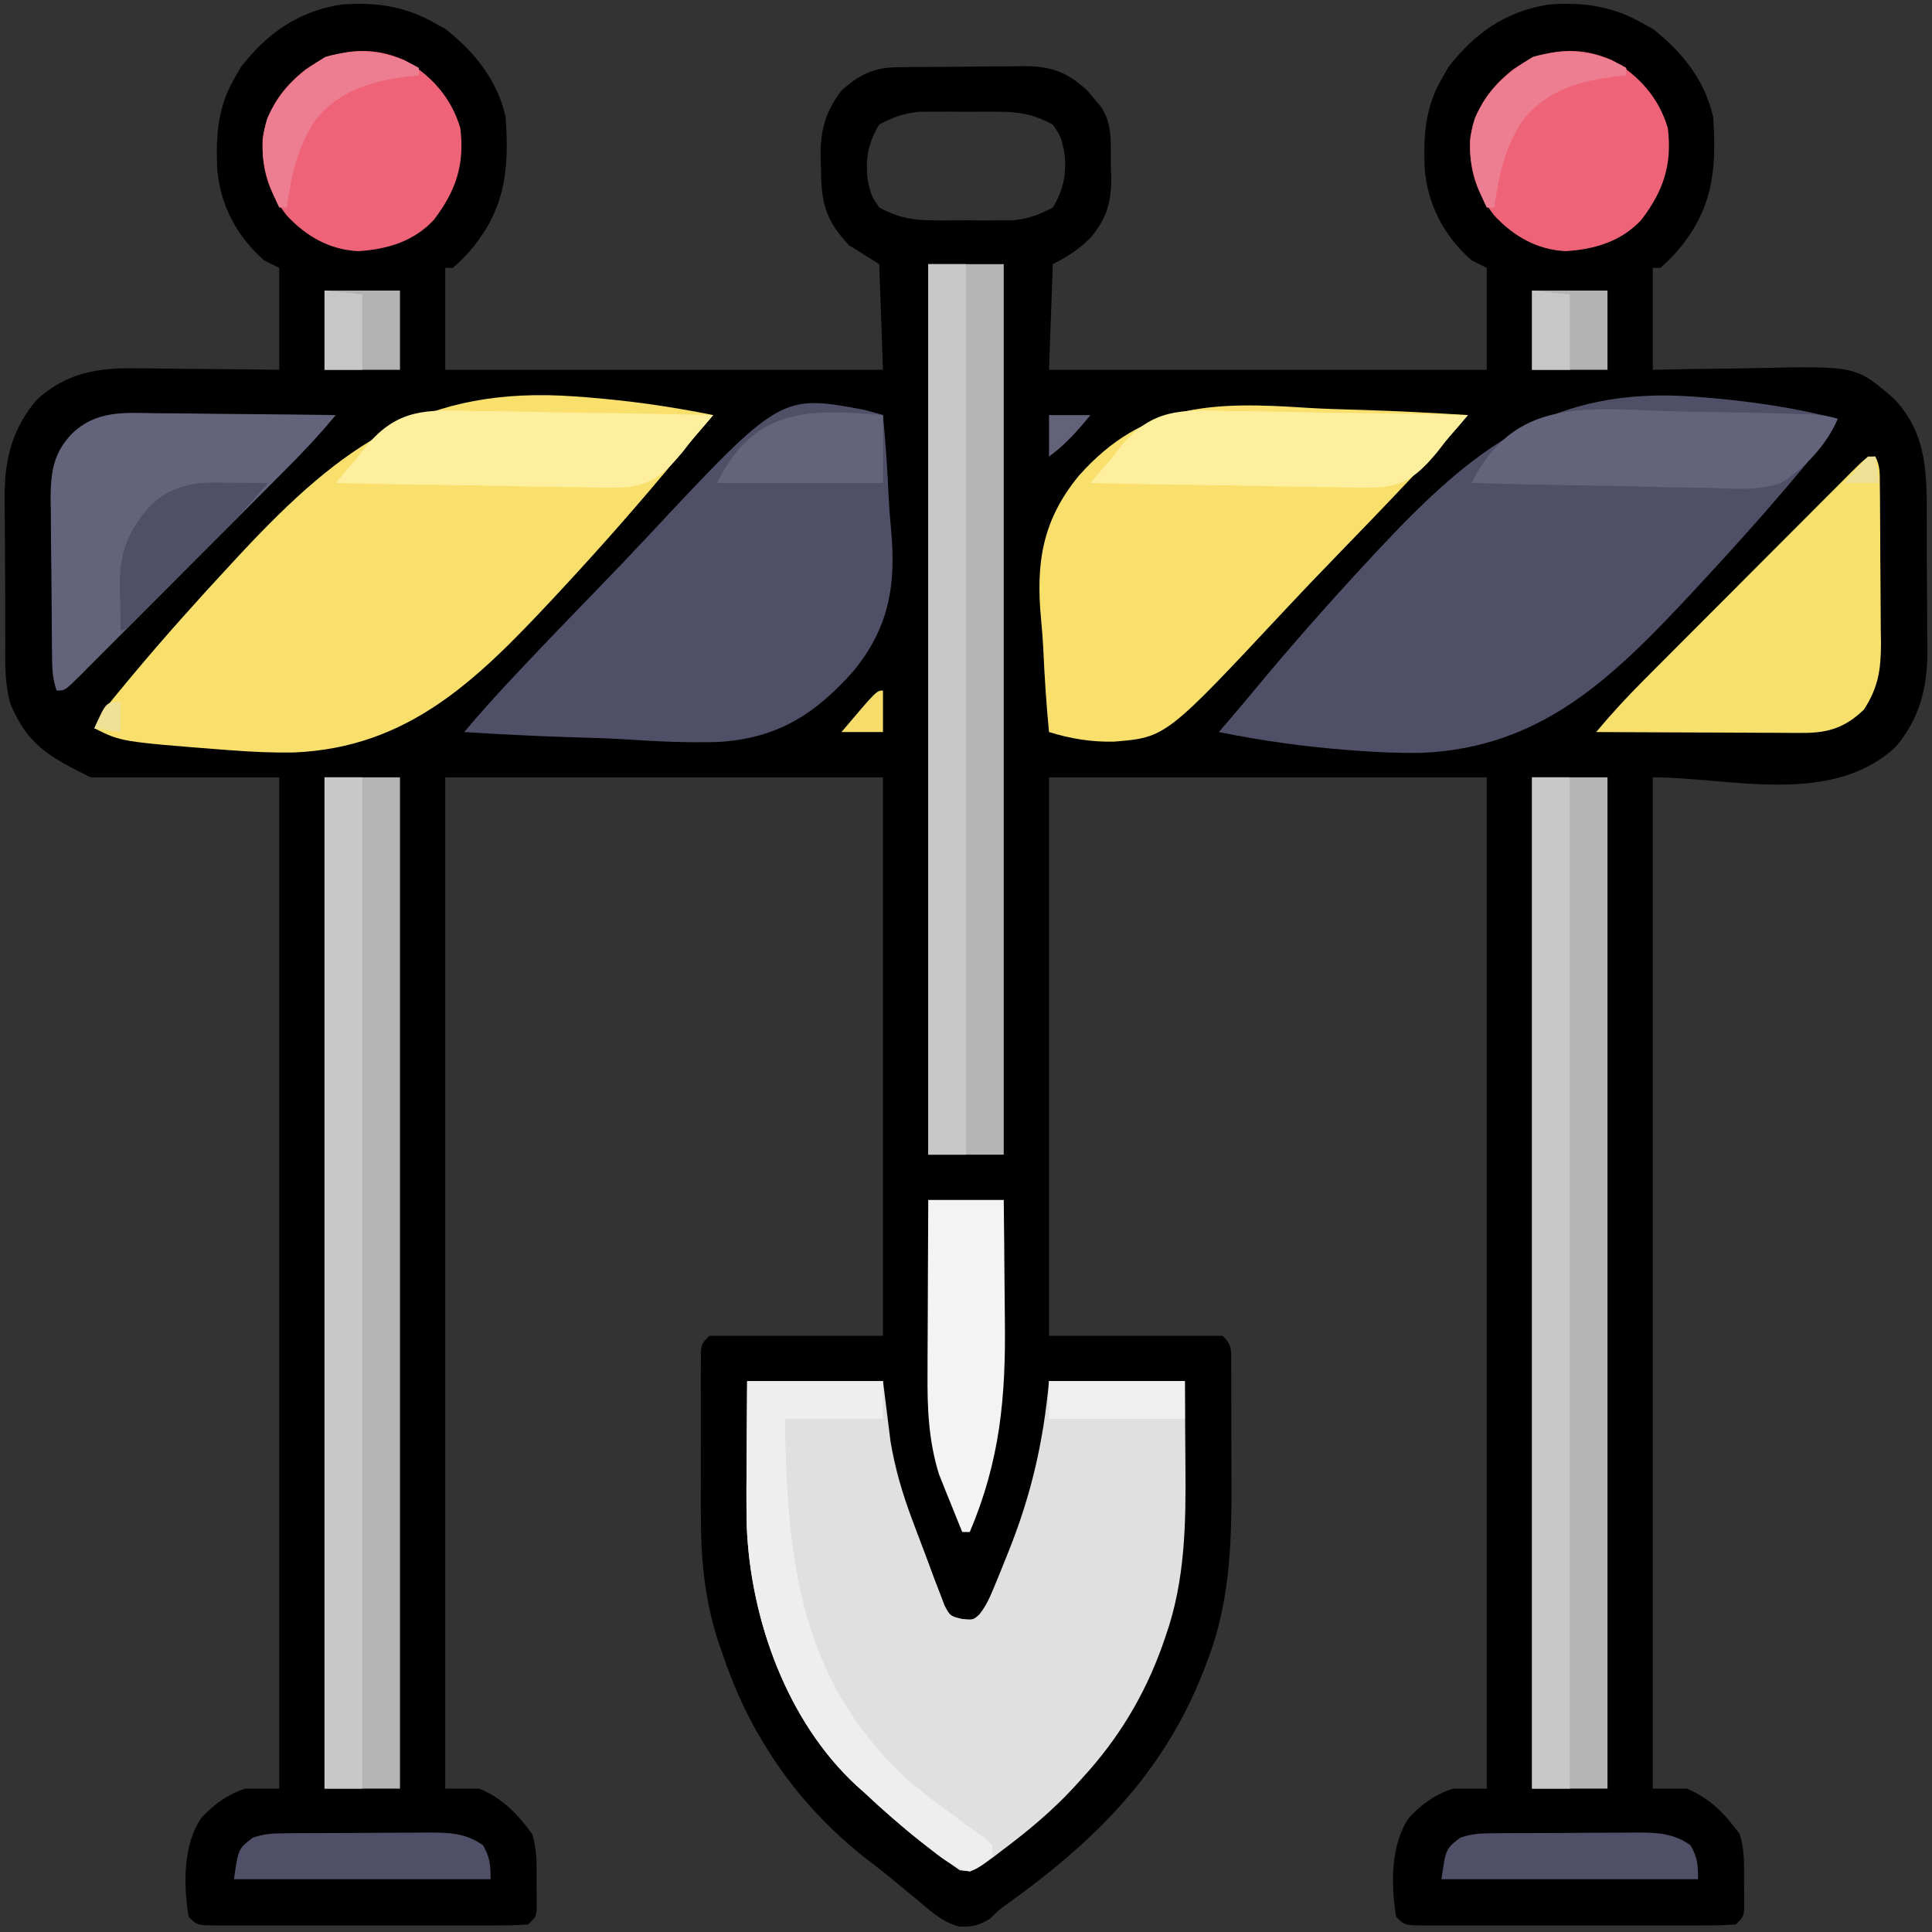 <?xml version="1.0" encoding="UTF-8"?>
<svg version="1.1" xmlns="http://www.w3.org/2000/svg" width="512" height="512">
<rect width="100%" height="100%" fill="#333333" stroke="none"/>
<path d="M0 0 C1.011 0.557 2.021 1.114 3.062 1.688 C10.785 7.767 16.84 15.293 19 25 C19.987 39.094 18.916 49.659 9.312 60.75 C6.988 63.234 6.988 63.234 5 65 C4.34 65 3.68 65 3 65 C3 73.91 3 82.82 3 92 C41.28 92 79.56 92 119 92 C118.67 82.76 118.34 73.52 118 64 C115.36 62.35 112.72 60.7 110 59 C103.503 52.079 102.617 47.509 102.562 38.312 C102.53 37.357 102.497 36.401 102.463 35.416 C102.411 28.527 103.763 23.514 108 18 C112.359 14.002 116.528 11.897 122.452 11.823 C123.35 11.81 124.248 11.797 125.174 11.784 C126.627 11.773 126.627 11.773 128.109 11.762 C129.11 11.754 130.11 11.746 131.14 11.737 C133.258 11.723 135.377 11.713 137.495 11.705 C140.724 11.688 143.951 11.644 147.18 11.6 C149.24 11.589 151.299 11.581 153.359 11.574 C154.32 11.557 155.281 11.539 156.27 11.521 C163.497 11.544 167.794 13.007 173.18 18.035 C174.019 19.039 174.019 19.039 174.875 20.062 C175.45 20.734 176.025 21.406 176.617 22.098 C179.971 26.712 179.297 32.229 179.375 37.688 C179.412 38.656 179.45 39.625 179.488 40.623 C179.571 47.388 178.401 51.79 174 57 C170.964 60.051 167.876 62.062 164 64 C163.67 73.24 163.34 82.48 163 92 C201.28 92 239.56 92 279 92 C279 83.09 279 74.18 279 65 C277.68 64.34 276.36 63.68 275 63 C267.717 56.645 263.293 48.218 262.555 38.578 C262.209 30.075 262.672 22.532 267 15 C267.598 13.948 268.196 12.896 268.812 11.812 C275.806 2.821 283.845 -2.909 295.297 -4.781 C304.249 -5.506 312.165 -4.445 320 0 C321.011 0.557 322.021 1.114 323.062 1.688 C330.785 7.767 336.84 15.293 339 25 C339.987 39.094 338.916 49.659 329.312 60.75 C326.988 63.234 326.988 63.234 325 65 C324.34 65 323.68 65 323 65 C323 73.91 323 82.82 323 92 C326.47 91.93 329.94 91.861 333.516 91.789 C336.911 91.742 340.307 91.706 343.703 91.67 C346.046 91.64 348.39 91.6 350.732 91.547 C376.869 90.98 376.869 90.98 386.882 99.625 C394.849 107.935 395.617 117.408 395.602 128.457 C395.609 129.85 395.618 131.244 395.628 132.637 C395.642 135.546 395.642 138.454 395.631 141.364 C395.62 145.059 395.654 148.752 395.7 152.447 C395.73 155.322 395.731 158.197 395.725 161.072 C395.727 163.086 395.754 165.1 395.782 167.113 C395.688 176.632 393.626 184.516 387.377 191.924 C370.318 207.837 343.381 200 323 200 C323 288.44 323 376.88 323 468 C325.97 468 328.94 468 332 468 C338.117 470.531 342.125 474.669 346 480 C347.398 484.195 347.184 488.169 347.188 492.562 C347.2 493.438 347.212 494.314 347.225 495.217 C347.227 496.054 347.228 496.891 347.23 497.754 C347.235 498.52 347.239 499.287 347.243 500.076 C347 502 347 502 345 504 C342.209 504.199 339.518 504.273 336.727 504.259 C335.871 504.262 335.016 504.266 334.134 504.269 C331.298 504.278 328.462 504.272 325.625 504.266 C323.66 504.267 321.694 504.269 319.729 504.271 C315.606 504.274 311.484 504.27 307.361 504.261 C302.068 504.249 296.775 504.256 291.482 504.268 C287.423 504.275 283.363 504.273 279.304 504.268 C277.352 504.266 275.4 504.268 273.448 504.273 C270.723 504.278 267.998 504.27 265.273 504.259 C264.461 504.263 263.648 504.267 262.811 504.271 C257.229 504.229 257.229 504.229 255 502 C253.597 493.629 253.456 482.782 258.434 475.664 C261.803 472.084 265.285 469.572 270 468 C272.97 468 275.94 468 279 468 C279 379.56 279 291.12 279 200 C240.72 200 202.44 200 163 200 C163 248.84 163 297.68 163 348 C178.18 348 193.36 348 209 348 C211.616 350.616 211.258 351.743 211.275 355.389 C211.284 356.519 211.294 357.648 211.304 358.812 C211.302 360.657 211.302 360.657 211.301 362.539 C211.305 363.808 211.309 365.077 211.314 366.384 C211.32 369.083 211.321 371.781 211.316 374.479 C211.311 377.218 211.318 379.957 211.336 382.695 C211.456 400.697 211.431 417.574 204.812 434.562 C204.36 435.749 204.36 435.749 203.898 436.959 C193.357 463.822 175.235 481.884 152.047 498.473 C149.835 500.063 149.835 500.063 147.406 502.434 C144.643 504.233 142.461 504.723 139.159 504.543 C134.74 503.432 131.539 500.389 128.125 497.5 C127.333 496.854 126.54 496.209 125.724 495.543 C124.163 494.27 122.607 492.989 121.059 491.7 C118.629 489.694 116.13 487.786 113.625 485.875 C103.326 477.526 94.966 468.31 88 457 C87.482 456.16 87.482 456.16 86.954 455.303 C82.335 447.66 78.987 439.767 76.125 431.312 C75.839 430.47 75.552 429.628 75.257 428.76 C71.661 417.591 70.696 406.681 70.734 394.992 C70.732 393.704 70.731 392.416 70.729 391.09 C70.726 388.392 70.73 385.695 70.739 382.997 C70.751 379.538 70.744 376.079 70.732 372.62 C70.723 369.307 70.729 365.993 70.734 362.68 C70.73 361.437 70.726 360.195 70.722 358.914 C70.732 357.201 70.732 357.201 70.741 355.453 C70.743 354.445 70.744 353.438 70.746 352.4 C71 350 71 350 73 348 C88.18 348 103.36 348 119 348 C119 299.16 119 250.32 119 200 C80.72 200 42.44 200 3 200 C3 288.44 3 376.88 3 468 C5.97 468 8.94 468 12 468 C18.117 470.531 22.125 474.669 26 480 C27.398 484.195 27.184 488.169 27.188 492.562 C27.2 493.438 27.212 494.314 27.225 495.217 C27.227 496.054 27.228 496.891 27.23 497.754 C27.235 498.52 27.239 499.287 27.243 500.076 C27 502 27 502 25 504 C22.209 504.199 19.518 504.273 16.727 504.259 C15.871 504.262 15.016 504.266 14.134 504.269 C11.298 504.278 8.462 504.272 5.625 504.266 C3.66 504.267 1.694 504.269 -0.271 504.271 C-4.394 504.274 -8.516 504.27 -12.639 504.261 C-17.932 504.249 -23.225 504.256 -28.518 504.268 C-32.577 504.275 -36.637 504.273 -40.696 504.268 C-42.648 504.266 -44.6 504.268 -46.552 504.273 C-49.277 504.278 -52.002 504.27 -54.727 504.259 C-55.539 504.263 -56.352 504.267 -57.189 504.271 C-62.771 504.229 -62.771 504.229 -65 502 C-66.403 493.629 -66.544 482.782 -61.566 475.664 C-58.197 472.084 -54.715 469.572 -50 468 C-47.03 468 -44.06 468 -41 468 C-41 379.56 -41 291.12 -41 200 C-57.5 200 -74 200 -91 200 C-102.139 194.431 -107.517 191.517 -112.157 180.767 C-113.866 175.156 -113.61 169.361 -113.602 163.543 C-113.609 162.15 -113.618 160.756 -113.628 159.363 C-113.642 156.454 -113.642 153.546 -113.631 150.636 C-113.62 146.941 -113.654 143.248 -113.7 139.553 C-113.73 136.678 -113.731 133.803 -113.725 130.928 C-113.727 128.914 -113.754 126.9 -113.782 124.887 C-113.688 115.368 -111.626 107.484 -105.377 100.076 C-97.725 92.938 -89.336 91.409 -79.184 91.609 C-78.087 91.615 -76.989 91.621 -75.859 91.627 C-72.385 91.649 -68.912 91.699 -65.438 91.75 C-63.07 91.77 -60.702 91.788 -58.334 91.805 C-52.555 91.845 -46.779 91.923 -41 92 C-41 83.09 -41 74.18 -41 65 C-42.98 64.01 -42.98 64.01 -45 63 C-52.283 56.645 -56.707 48.218 -57.445 38.578 C-57.791 30.075 -57.328 22.532 -53 15 C-52.402 13.948 -51.804 12.896 -51.188 11.812 C-44.194 2.821 -36.155 -2.909 -24.703 -4.781 C-15.751 -5.506 -7.835 -4.445 0 0 Z M118 27 C115.029 31.887 114.221 36.417 115 42 C115.887 45.848 115.887 45.848 118 49 C122.976 51.64 126.738 52.383 132.438 52.398 C133.121 52.401 133.805 52.404 134.51 52.407 C135.945 52.409 137.38 52.404 138.815 52.391 C140.995 52.375 143.172 52.391 145.352 52.41 C146.755 52.408 148.159 52.404 149.562 52.398 C151.452 52.393 151.452 52.393 153.379 52.388 C157.629 51.933 160.233 50.998 164 49 C166.971 44.113 167.779 39.583 167 34 C166.113 30.152 166.113 30.152 164 27 C159.024 24.36 155.262 23.617 149.562 23.602 C148.879 23.599 148.195 23.596 147.49 23.593 C146.055 23.591 144.62 23.596 143.185 23.609 C141.005 23.625 138.828 23.609 136.648 23.59 C135.245 23.592 133.841 23.596 132.438 23.602 C130.548 23.607 130.548 23.607 128.621 23.612 C124.371 24.067 121.767 25.002 118 27 Z " fill="#000000" transform="translate(115,6)"/>
<path d="M0 0 C11.88 0 23.76 0 36 0 C36.66 5.28 37.32 10.56 38 16 C39.216 23.276 41.161 29.853 43.75 36.75 C44.283 38.179 44.283 38.179 44.828 39.637 C45.543 41.541 46.264 43.443 46.989 45.343 C47.895 47.724 48.773 50.112 49.648 52.504 C50.138 53.774 50.63 55.044 51.125 56.312 C51.54 57.402 51.955 58.491 52.383 59.613 C53.843 62.279 53.843 62.279 56.992 63.043 C59.918 63.297 59.918 63.297 61.528 61.852 C63.407 59.487 64.409 57.122 65.559 54.328 C66.025 53.196 66.492 52.064 66.973 50.898 C67.456 49.694 67.94 48.49 68.438 47.25 C68.808 46.33 68.808 46.33 69.186 45.391 C75.282 30.208 78.487 16.268 80 0 C91.88 0 103.76 0 116 0 C116.046 5.546 116.086 11.092 116.11 16.638 C116.12 18.517 116.133 20.397 116.151 22.276 C116.291 37.694 116.104 52.777 110.938 67.5 C110.634 68.381 110.331 69.262 110.019 70.169 C105.308 83.296 98.435 94.71 89 105 C88.141 105.951 87.283 106.903 86.398 107.883 C80.643 114.051 74.316 119.328 67.562 124.375 C66.793 124.965 66.024 125.555 65.231 126.164 C59.777 130.107 59.777 130.107 56.352 129.637 C55.576 129.097 54.8 128.556 54 128 C53.016 127.318 52.033 126.636 51.02 125.934 C49.945 125.109 48.876 124.276 47.812 123.438 C47.244 122.994 46.676 122.551 46.091 122.094 C40.846 117.959 35.868 113.573 31 109 C30.326 108.402 29.652 107.804 28.957 107.188 C10.515 90.108 0.888 63.078 -0.102 38.475 C-0.239 32.15 -0.184 25.826 -0.125 19.5 C-0.115 17.598 -0.106 15.695 -0.098 13.793 C-0.078 9.195 -0.038 4.598 0 0 Z " fill="#E0E0E0" transform="translate(198,366)"/>
<path d="M0 0 C0.925 0.067 1.85 0.135 2.803 0.204 C14.185 1.098 25.375 2.667 36.562 4.938 C35.278 6.427 35.278 6.427 33.968 7.946 C31.769 10.511 29.597 13.094 27.449 15.702 C17.525 27.746 7.24 39.435 -3.375 50.875 C-4.633 52.232 -4.633 52.232 -5.917 53.616 C-25.915 74.992 -44.087 93.08 -74.562 94.351 C-79.938 94.446 -85.264 94.204 -90.625 93.812 C-91.5 93.749 -92.375 93.686 -93.277 93.62 C-120.308 91.502 -120.308 91.502 -127.438 87.938 C-126.136 85.151 -124.7 82.837 -122.756 80.457 C-122.209 79.787 -121.662 79.117 -121.098 78.426 C-120.496 77.702 -119.895 76.978 -119.276 76.231 C-118.636 75.461 -117.997 74.69 -117.339 73.895 C-108.844 63.736 -100.01 53.891 -91 44.188 C-90.136 43.255 -89.271 42.322 -88.38 41.361 C-61.74 12.862 -39.918 -2.913 0 0 Z " fill="#F9E06D" transform="translate(152.438,105.062)"/>
<path d="M0 0 C1.271 0.095 1.271 0.095 2.567 0.192 C14.506 1.159 26.328 2.864 37.938 5.875 C36.636 8.662 35.2 10.976 33.256 13.355 C32.709 14.025 32.162 14.696 31.598 15.386 C30.996 16.111 30.395 16.835 29.776 17.581 C29.136 18.352 28.497 19.123 27.839 19.917 C19.344 30.076 10.51 39.921 1.5 49.625 C0.636 50.558 -0.229 51.49 -1.12 52.451 C-21.982 74.769 -40.817 93.155 -72.58 94.395 C-78.242 94.484 -83.854 94.225 -89.5 93.812 C-90.888 93.711 -90.888 93.711 -92.303 93.608 C-103.685 92.714 -114.875 91.145 -126.062 88.875 C-125.207 87.882 -124.352 86.889 -123.47 85.866 C-121.269 83.299 -119.091 80.716 -116.936 78.11 C-106.965 66.074 -96.643 54.383 -86 42.938 C-84.739 41.58 -84.739 41.58 -83.452 40.196 C-58.369 13.446 -37.74 -2.839 0 0 Z " fill="#4F4F68" transform="translate(449.062,105.125)"/>
<path d="M0 0 C4.818 0.292 9.641 0.415 14.465 0.555 C23.855 0.852 33.226 1.326 42.602 1.923 C38.3 7.011 33.865 11.935 29.297 16.786 C28.59 17.538 27.883 18.29 27.154 19.065 C20.642 25.972 14.055 32.806 7.441 39.616 C3.014 44.177 -1.382 48.761 -5.718 53.409 C-37.416 87.333 -37.416 87.333 -51.167 88.465 C-57.074 88.609 -62.773 87.676 -68.398 85.923 C-69.123 78.466 -69.604 71.019 -69.936 63.535 C-70.075 61.007 -70.265 58.481 -70.511 55.961 C-71.939 40.916 -70.082 29.652 -60.456 17.955 C-43.24 -1.455 -24.507 -1.646 0 0 Z " fill="#F9E06D" transform="translate(346.398,108.077)"/>
<path d="M0 0 C1.582 0.417 3.161 0.851 4.723 1.338 C5.448 8.795 5.929 16.242 6.261 23.726 C6.4 26.254 6.589 28.78 6.835 31.3 C8.264 46.345 6.407 57.609 -3.219 69.305 C-13.316 80.689 -23.35 86.99 -38.703 87.957 C-47.052 88.227 -55.346 87.82 -63.675 87.261 C-68.493 86.969 -73.316 86.845 -78.14 86.705 C-87.53 86.409 -96.901 85.934 -106.277 85.338 C-101.975 80.249 -97.54 75.325 -92.972 70.475 C-92.265 69.723 -91.558 68.971 -90.829 68.196 C-84.317 61.289 -77.73 54.454 -71.116 47.645 C-66.69 43.083 -62.293 38.5 -57.958 33.852 C-22.381 -4.222 -22.381 -4.222 0 0 Z " fill="#4F4F68" transform="translate(229.277,108.662)"/>
<path d="M0 0 C6.6 0 13.2 0 20 0 C20 88.44 20 176.88 20 268 C13.4 268 6.8 268 0 268 C0 179.56 0 91.12 0 0 Z " fill="#B4B4B4" transform="translate(406,206)"/>
<path d="M0 0 C6.6 0 13.2 0 20 0 C20 88.44 20 176.88 20 268 C13.4 268 6.8 268 0 268 C0 179.56 0 91.12 0 0 Z " fill="#B4B4B4" transform="translate(86,206)"/>
<path d="M0 0 C6.6 0 13.2 0 20 0 C20 77.88 20 155.76 20 236 C13.4 236 6.8 236 0 236 C0 158.12 0 80.24 0 0 Z " fill="#B4B4B4" transform="translate(246,70)"/>
<path d="M0 0 C1.379 0.009 2.757 0.016 4.136 0.021 C7.74 0.04 11.343 0.089 14.946 0.145 C18.633 0.196 22.321 0.219 26.008 0.244 C33.224 0.298 40.44 0.383 47.656 0.488 C43.621 5.324 39.402 9.891 34.948 14.342 C34.307 14.986 33.665 15.631 33.005 16.295 C30.907 18.403 28.805 20.506 26.703 22.609 C25.237 24.079 23.77 25.549 22.304 27.019 C19.243 30.086 16.18 33.151 13.115 36.215 C9.18 40.15 5.252 44.091 1.326 48.035 C-1.694 51.066 -4.718 54.092 -7.744 57.117 C-9.195 58.569 -10.645 60.024 -12.093 61.479 C-14.108 63.505 -16.13 65.523 -18.153 67.541 C-18.754 68.147 -19.354 68.753 -19.973 69.378 C-24.115 73.488 -24.115 73.488 -26.344 73.488 C-27.366 70.421 -27.495 68.257 -27.537 65.042 C-27.553 63.927 -27.569 62.812 -27.585 61.663 C-27.63 56.558 -27.671 51.453 -27.694 46.348 C-27.707 43.659 -27.735 40.97 -27.776 38.28 C-27.831 34.397 -27.853 30.516 -27.867 26.633 C-27.89 25.437 -27.913 24.241 -27.936 23.008 C-27.918 15.917 -27.36 10.757 -22.344 5.488 C-15.952 -0.78 -8.48 -0.166 0 0 Z " fill="#63637C" transform="translate(41.344,109.512)"/>
<path d="M0 0 C1.287 2.574 1.148 4.45 1.177 7.333 C1.196 9.005 1.196 9.005 1.216 10.712 C1.223 11.923 1.231 13.135 1.238 14.383 C1.246 15.626 1.254 16.87 1.263 18.151 C1.277 20.789 1.288 23.426 1.295 26.064 C1.304 28.761 1.325 31.457 1.357 34.153 C1.399 38.042 1.416 41.931 1.426 45.82 C1.443 47.02 1.461 48.219 1.479 49.454 C1.461 56.461 0.8 61.057 -3 67 C-7.871 71.746 -12.445 73.255 -19.167 73.227 C-20.388 73.227 -21.609 73.227 -22.867 73.227 C-24.175 73.216 -25.484 73.206 -26.832 73.195 C-28.193 73.192 -29.553 73.189 -30.913 73.187 C-34.483 73.179 -38.052 73.159 -41.621 73.137 C-45.267 73.117 -48.914 73.108 -52.561 73.098 C-59.707 73.076 -66.854 73.042 -74 73 C-69.965 68.164 -65.746 63.598 -61.292 59.147 C-60.651 58.502 -60.009 57.857 -59.348 57.193 C-57.25 55.086 -55.149 52.982 -53.047 50.879 C-51.58 49.409 -50.114 47.94 -48.648 46.47 C-45.587 43.403 -42.523 40.338 -39.459 37.274 C-35.524 33.339 -31.596 29.397 -27.669 25.453 C-24.65 22.423 -21.626 19.396 -18.6 16.371 C-17.149 14.919 -15.699 13.465 -14.251 12.009 C-12.235 9.984 -10.214 7.965 -8.19 5.948 C-7.59 5.341 -6.989 4.735 -6.371 4.111 C-2.228 0 -2.228 0 0 0 Z " fill="#F8E06D" transform="translate(497,121)"/>
<path d="M0 0 C3.3 0 6.6 0 10 0 C10 88.44 10 176.88 10 268 C6.7 268 3.4 268 0 268 C0 179.56 0 91.12 0 0 Z " fill="#C8C8C8" transform="translate(406,206)"/>
<path d="M0 0 C3.3 0 6.6 0 10 0 C10 88.44 10 176.88 10 268 C6.7 268 3.4 268 0 268 C0 179.56 0 91.12 0 0 Z " fill="#C8C8C8" transform="translate(86,206)"/>
<path d="M0 0 C3.3 0 6.6 0 10 0 C10 77.88 10 155.76 10 236 C6.7 236 3.4 236 0 236 C0 158.12 0 80.24 0 0 Z " fill="#C8C8C8" transform="translate(246,70)"/>
<path d="M0 0 C7.099 4.04 12.409 10.094 14.688 18 C15.863 27.657 13.484 34.679 7.625 42.312 C2.314 47.998 -4.743 50.094 -12.375 50.562 C-19.979 50.188 -26.104 46.669 -31.25 41.188 C-36.25 34.867 -37.987 28.868 -37.719 20.805 C-36.587 12.989 -32.445 7.22 -26.336 2.406 C-18.317 -3.167 -8.943 -4.035 0 0 Z " fill="#EE6377" transform="translate(427.312,16)"/>
<path d="M0 0 C7.099 4.04 12.409 10.094 14.688 18 C15.863 27.657 13.484 34.679 7.625 42.312 C2.314 47.998 -4.743 50.094 -12.375 50.562 C-19.979 50.188 -26.104 46.669 -31.25 41.188 C-36.25 34.867 -37.987 28.868 -37.719 20.805 C-36.587 12.989 -32.445 7.22 -26.336 2.406 C-18.317 -3.167 -8.943 -4.035 0 0 Z " fill="#EE6377" transform="translate(107.312,16)"/>
<path d="M0 0 C11.88 0 23.76 0 36 0 C36 3.3 36 6.6 36 10 C27.42 10 18.84 10 10 10 C10.581 42.845 12.776 73.499 36 99 C36.589 99.67 37.178 100.341 37.785 101.031 C43.277 106.921 49.822 111.524 56.293 116.266 C56.928 116.734 57.562 117.203 58.216 117.686 C59.802 118.854 61.395 120.014 62.988 121.172 C63.652 121.775 64.316 122.378 65 123 C65 123.99 65 124.98 65 126 C62.312 128.312 62.312 128.312 59 130 C54.625 128.851 51.309 126.196 47.812 123.438 C47.244 122.994 46.676 122.551 46.091 122.094 C40.846 117.959 35.868 113.573 31 109 C30.326 108.402 29.652 107.804 28.957 107.188 C10.515 90.108 0.888 63.078 -0.102 38.475 C-0.239 32.15 -0.184 25.826 -0.125 19.5 C-0.115 17.598 -0.106 15.695 -0.098 13.793 C-0.078 9.195 -0.038 4.598 0 0 Z " fill="#EEEEEE" transform="translate(198,366)"/>
<path d="M0 0 C6.6 0 13.2 0 20 0 C20.091 7.269 20.164 14.537 20.207 21.806 C20.228 25.183 20.256 28.56 20.302 31.937 C20.559 52.355 19.021 69.097 11 88 C10.34 88 9.68 88 9 88 C7.864 85.212 6.741 82.42 5.625 79.625 C5.308 78.85 4.991 78.076 4.664 77.277 C4.355 76.497 4.045 75.718 3.727 74.914 C3.302 73.861 3.302 73.861 2.87 72.788 C0.071 63.817 -0.272 55.256 -0.195 45.898 C-0.192 44.581 -0.19 43.263 -0.187 41.906 C-0.179 38.437 -0.16 34.968 -0.137 31.5 C-0.117 27.946 -0.108 24.393 -0.098 20.84 C-0.076 13.893 -0.041 6.947 0 0 Z " fill="#F3F3F3" transform="translate(246,318)"/>
<path d="M0 0 C1.845 0.021 3.69 0.036 5.535 0.047 C10.359 0.089 15.179 0.197 20 0.319 C24.934 0.432 29.868 0.482 34.803 0.537 C44.46 0.655 54.114 0.842 63.77 1.074 C62.459 2.668 61.134 4.249 59.761 5.789 C58.309 7.456 56.93 9.187 55.598 10.951 C51.035 16.412 47.562 19.582 40.298 20.236 C36.036 20.39 31.8 20.289 27.539 20.148 C25.694 20.128 23.849 20.112 22.004 20.101 C17.18 20.06 12.361 19.952 7.539 19.83 C2.605 19.716 -2.329 19.667 -7.264 19.611 C-16.921 19.494 -26.575 19.306 -36.23 19.074 C-34.92 17.481 -33.595 15.899 -32.222 14.359 C-30.77 12.693 -29.391 10.962 -28.059 9.198 C-19.871 -0.602 -12.214 -0.402 0 0 Z " fill="#FEEF9F" transform="translate(325.23,108.926)"/>
<path d="M0 0 C1.845 0.021 3.69 0.036 5.535 0.047 C10.359 0.089 15.179 0.197 20 0.319 C24.934 0.432 29.868 0.482 34.803 0.537 C44.46 0.655 54.114 0.842 63.77 1.074 C62.459 2.668 61.134 4.249 59.761 5.789 C58.309 7.456 56.93 9.187 55.598 10.951 C51.035 16.412 47.562 19.582 40.298 20.236 C36.036 20.39 31.8 20.289 27.539 20.148 C25.694 20.128 23.849 20.112 22.004 20.101 C17.18 20.06 12.361 19.952 7.539 19.83 C2.605 19.716 -2.329 19.667 -7.264 19.611 C-16.921 19.494 -26.575 19.306 -36.23 19.074 C-34.92 17.481 -33.595 15.899 -32.222 14.359 C-30.77 12.693 -29.391 10.962 -28.059 9.198 C-19.871 -0.602 -12.214 -0.402 0 0 Z " fill="#FEEF9F" transform="translate(125.23,108.926)"/>
<path d="M0 0 C4.512 0.137 9.025 0.188 13.539 0.248 C20.119 0.351 26.699 0.48 33.277 0.684 C35.252 0.744 35.252 0.744 37.268 0.805 C39.886 0.975 42.088 1.247 44.578 2.02 C41.729 8.841 35.836 15.139 29.578 19.02 C23.411 21.135 16.787 20.544 10.371 20.289 C8.551 20.265 6.731 20.246 4.911 20.233 C0.162 20.184 -4.581 20.057 -9.327 19.912 C-14.187 19.778 -19.048 19.72 -23.909 19.654 C-33.416 19.516 -42.919 19.294 -52.422 19.02 C-41.256 -3.586 -22.212 -0.756 0 0 Z " fill="#63637C" transform="translate(442.422,108.98)"/>
<path d="M0 0 C1.532 -0.014 1.532 -0.014 3.095 -0.029 C4.75 -0.035 4.75 -0.035 6.438 -0.042 C7.574 -0.048 8.71 -0.053 9.88 -0.059 C12.285 -0.069 14.69 -0.075 17.095 -0.079 C20.769 -0.089 24.442 -0.12 28.116 -0.151 C30.453 -0.158 32.789 -0.163 35.126 -0.167 C36.223 -0.179 37.32 -0.192 38.45 -0.204 C44.001 -0.188 48.258 -0.126 52.981 3.161 C54.861 6.494 54.981 8.259 54.981 12.161 C32.541 12.161 10.101 12.161 -13.019 12.161 C-11.868 4.105 -11.868 4.105 -8.019 1.161 C-5.059 0.175 -3.089 0.023 0 0 Z " fill="#4F4F68" transform="translate(395.019,485.839)"/>
<path d="M0 0 C1.532 -0.014 1.532 -0.014 3.095 -0.029 C4.75 -0.035 4.75 -0.035 6.438 -0.042 C7.574 -0.048 8.71 -0.053 9.88 -0.059 C12.285 -0.069 14.69 -0.075 17.095 -0.079 C20.769 -0.089 24.442 -0.12 28.116 -0.151 C30.453 -0.158 32.789 -0.163 35.126 -0.167 C36.223 -0.179 37.32 -0.192 38.45 -0.204 C44.001 -0.188 48.258 -0.126 52.981 3.161 C54.861 6.494 54.981 8.259 54.981 12.161 C32.541 12.161 10.101 12.161 -13.019 12.161 C-11.868 4.105 -11.868 4.105 -8.019 1.161 C-5.059 0.175 -3.089 0.023 0 0 Z " fill="#4F4F68" transform="translate(75.019,485.839)"/>
<path d="M0 0 C0 5.94 0 11.88 0 18 C-14.52 18 -29.04 18 -44 18 C-34.174 -1.651 -20.421 -1.784 0 0 Z " fill="#63637C" transform="translate(234,110)"/>
<path d="M0 0 C0.844 0.003 1.689 0.006 2.559 0.01 C3.868 0.022 3.868 0.022 5.203 0.035 C6.091 0.04 6.979 0.044 7.895 0.049 C10.081 0.061 12.267 0.078 14.453 0.098 C10.152 5.236 5.647 10.052 0.902 14.781 C0.203 15.482 -0.496 16.182 -1.217 16.904 C-2.682 18.369 -4.149 19.834 -5.616 21.298 C-7.874 23.549 -10.126 25.807 -12.377 28.064 C-13.804 29.491 -15.232 30.918 -16.66 32.344 C-17.336 33.022 -18.012 33.7 -18.709 34.398 C-19.33 35.016 -19.951 35.634 -20.591 36.271 C-21.139 36.819 -21.687 37.366 -22.252 37.93 C-23.547 39.098 -23.547 39.098 -24.547 39.098 C-24.629 36.097 -24.688 33.099 -24.734 30.098 C-24.76 29.258 -24.785 28.419 -24.811 27.555 C-24.916 18.504 -22.545 12.423 -16.383 5.793 C-11.657 1.429 -6.27 -0.042 0 0 Z " fill="#4F4F68" transform="translate(56.547,127.902)"/>
<path d="M0 0 C0.51 0.289 1.021 0.578 1.547 0.875 C1.547 1.535 1.547 2.195 1.547 2.875 C0.736 2.95 -0.075 3.025 -0.91 3.102 C-10.767 4.272 -19.575 6.741 -25.953 14.812 C-30.749 22.131 -32.259 29.321 -33.453 37.875 C-34.113 37.875 -34.773 37.875 -35.453 37.875 C-39.266 30.028 -41.321 22.763 -38.605 14.203 C-35.241 6.676 -30.193 2.105 -23.203 -2.062 C-14.938 -4.404 -7.647 -3.905 0 0 Z " fill="#ED7E91" transform="translate(429.453,17.125)"/>
<path d="M0 0 C0.51 0.289 1.021 0.578 1.547 0.875 C1.547 1.535 1.547 2.195 1.547 2.875 C0.736 2.95 -0.075 3.025 -0.91 3.102 C-10.767 4.272 -19.575 6.741 -25.953 14.812 C-30.749 22.131 -32.259 29.321 -33.453 37.875 C-34.113 37.875 -34.773 37.875 -35.453 37.875 C-39.266 30.028 -41.321 22.763 -38.605 14.203 C-35.241 6.676 -30.193 2.105 -23.203 -2.062 C-14.938 -4.404 -7.647 -3.905 0 0 Z " fill="#ED7E91" transform="translate(109.453,17.125)"/>
<path d="M0 0 C6.6 0 13.2 0 20 0 C20 6.93 20 13.86 20 21 C13.4 21 6.8 21 0 21 C0 14.07 0 7.14 0 0 Z " fill="#B2B2B2" transform="translate(86,77)"/>
<path d="M0 0 C6.6 0 13.2 0 20 0 C20 6.93 20 13.86 20 21 C13.4 21 6.8 21 0 21 C0 14.07 0 7.14 0 0 Z " fill="#B3B3B3" transform="translate(406,77)"/>
<path d="M0 0 C11.88 0 23.76 0 36 0 C36 3.3 36 6.6 36 10 C24.12 10 12.24 10 0 10 C0 6.7 0 3.4 0 0 Z " fill="#EFEFEF" transform="translate(278,366)"/>
<path d="M0 0 C3.3 0.33 6.6 0.66 10 1 C10 7.6 10 14.2 10 21 C6.7 21 3.4 21 0 21 C0 14.07 0 7.14 0 0 Z " fill="#C7C7C7" transform="translate(406,77)"/>
<path d="M0 0 C3.3 0.33 6.6 0.66 10 1 C10 7.6 10 14.2 10 21 C6.7 21 3.4 21 0 21 C0 14.07 0 7.14 0 0 Z " fill="#C7C7C7" transform="translate(86,77)"/>
<path d="M0 0 C0 3.63 0 7.26 0 11 C-3.63 11 -7.26 11 -11 11 C-1.692 0 -1.692 0 0 0 Z " fill="#F5DC6B" transform="translate(234,183)"/>
<path d="M0 0 C3.63 0 7.26 0 11 0 C7.565 4.154 4.367 7.789 0 11 C0 7.37 0 3.74 0 0 Z " fill="#62627A" transform="translate(278,110)"/>
<path d="M0 0 C0.66 0 1.32 0 2 0 C2.33 2.31 2.66 4.62 3 7 C0.03 7 -2.94 7 -6 7 C-5.049 5.827 -4.089 4.662 -3.125 3.5 C-2.591 2.85 -2.058 2.201 -1.508 1.531 C-0.761 0.773 -0.761 0.773 0 0 Z " fill="#EEE095" transform="translate(495,121)"/>
<path d="M0 0 C0 2.64 0 5.28 0 8 C-2.31 7.67 -4.62 7.34 -7 7 C-3.862 0 -3.862 0 0 0 Z " fill="#EFE196" transform="translate(32,186)"/>
</svg>
